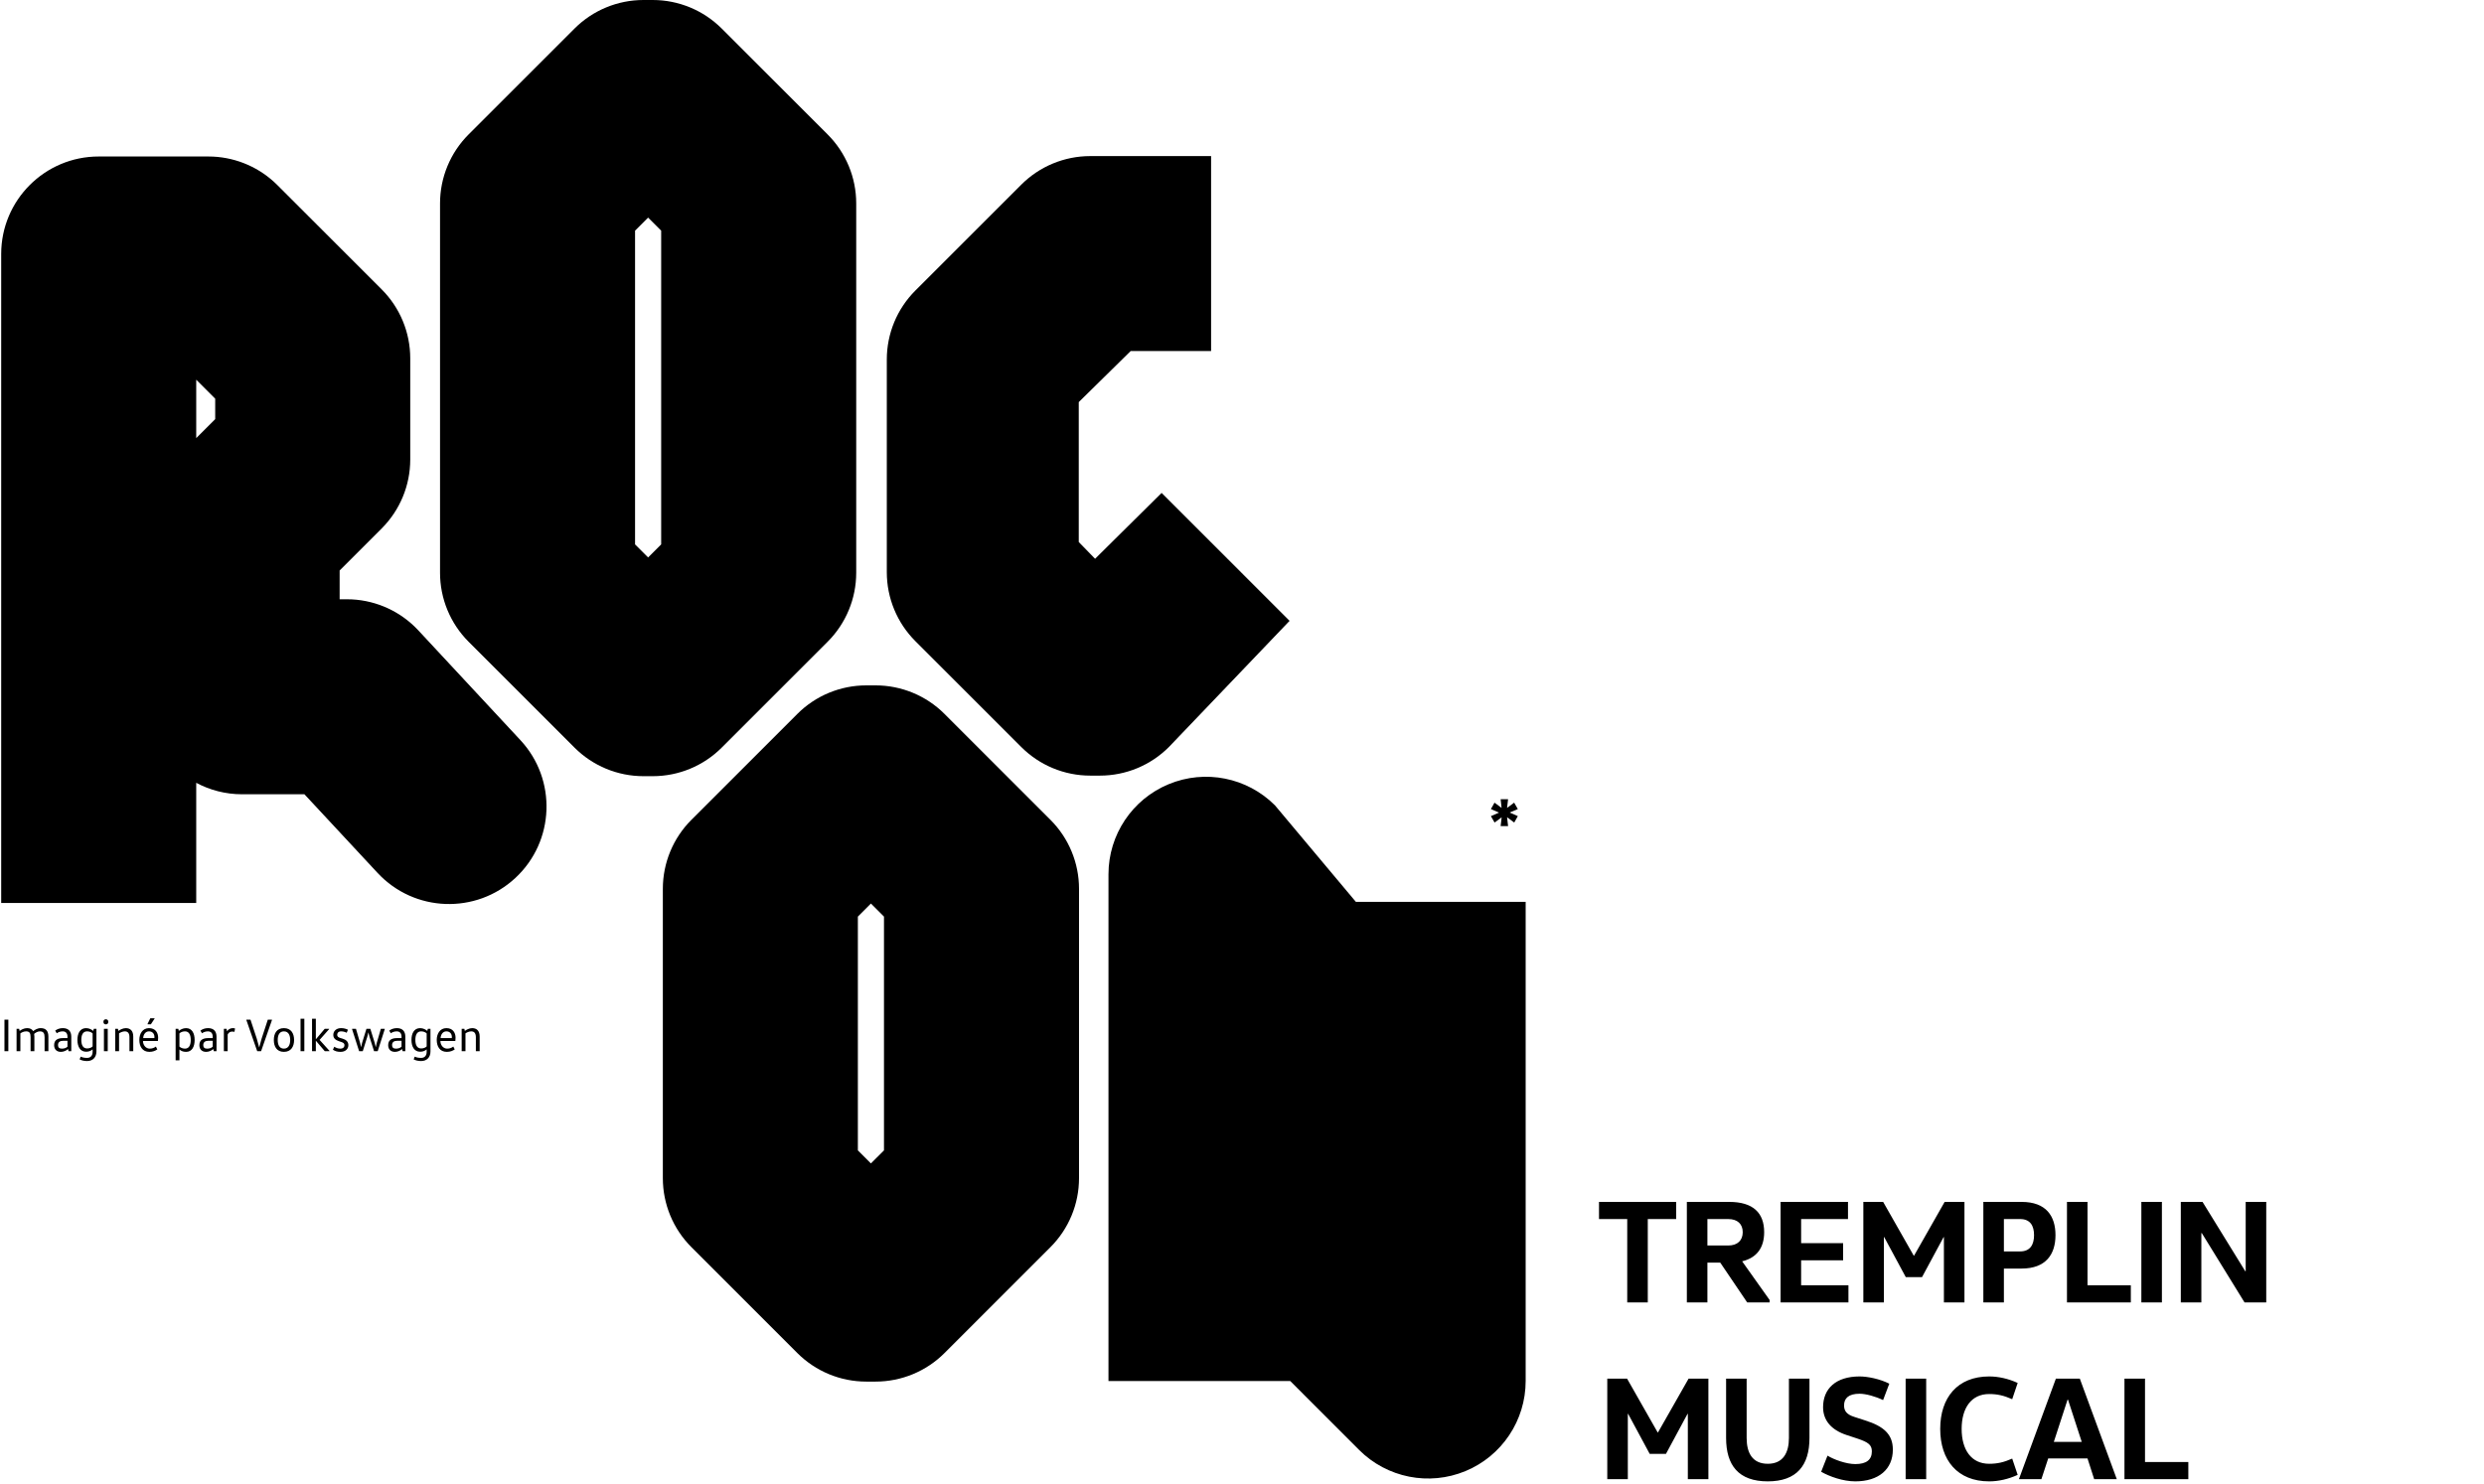 <svg width="857" height="512" viewBox="0 0 857 512" fill="none" xmlns="http://www.w3.org/2000/svg">
<path d="M417.839 53.869V121.154H390.084L372.183 138.765V187.057L377.813 192.84L400.764 170.105L444.916 214.258L403.272 257.813C396.962 264.123 388.404 267.673 379.481 267.673H376.145C367.222 267.673 358.664 264.123 352.355 257.813L315.806 221.264C309.496 214.954 305.954 206.397 305.954 197.474V124.06C305.954 115.137 309.496 106.579 315.806 100.27L352.355 63.721C358.664 57.411 367.222 53.87 376.145 53.869H417.839Z" fill="#EBE5DC" style="fill:#EBE5DC;fill:color(display-p3 0.922 0.898 0.863);fill-opacity:1;"/>
<path d="M302.074 236.531C310.997 236.531 319.555 240.073 325.865 246.383L362.413 282.931C368.723 289.241 372.273 297.799 372.273 306.722V406.613C372.272 415.535 368.722 424.094 362.413 430.403L325.865 466.952C319.555 473.26 310.996 476.803 302.074 476.803H298.878C289.956 476.803 281.397 473.261 275.088 466.952L238.539 430.403C232.23 424.094 228.688 415.535 228.687 406.613V306.722C228.687 297.799 232.229 289.241 238.539 282.931L275.088 246.383C281.397 240.073 289.955 236.531 298.878 236.531H302.074ZM295.971 316.325V397.01L300.472 401.51L304.981 397.01V316.325L300.472 311.816L295.971 316.325Z" fill="#FFFB00" style="fill:#FFFB00;fill:color(display-p3 1 0.983 0);fill-opacity:1;"/>
<path d="M225.202 0C234.125 0 242.683 3.542 248.993 9.851L285.542 46.4C291.851 52.71 295.401 61.268 295.401 70.191V197.677C295.4 206.599 291.851 215.158 285.542 221.467L248.993 258.016C242.683 264.325 234.125 267.868 225.202 267.868H222.006C213.084 267.867 204.525 264.325 198.216 258.016L161.667 221.467C155.358 215.158 151.816 206.599 151.816 197.677V70.191C151.816 61.268 155.357 52.71 161.667 46.4L198.216 9.851C204.525 3.542 213.083 0 222.006 0H225.202ZM219.1 79.607V187.878L223.6 192.379L228.109 187.878V79.607L223.6 75.099L219.1 79.607Z" fill="#EBE5DC" style="fill:#EBE5DC;fill:color(display-p3 0.922 0.898 0.863);fill-opacity:1;"/>
<path d="M403.201 270.631C415.773 265.424 430.243 268.3 439.865 277.923L467.781 311.236H526.365V476.61C526.364 490.217 518.16 502.485 505.589 507.693C493.018 512.898 478.546 510.022 468.924 500.401L445.142 476.61H382.433V301.713C382.433 288.105 390.628 275.839 403.201 270.631Z" fill="#FFFB00" style="fill:#FFFB00;fill:color(display-p3 1 0.983 0);fill-opacity:1;"/>
<path fill-rule="evenodd" clip-rule="evenodd" d="M73.553 54.049C81.868 54.462 89.76 57.944 95.675 63.859L131.679 99.863C137.988 106.172 141.537 114.732 141.538 123.654V158.586C141.538 167.509 137.988 176.067 131.679 182.377L117.178 196.88V206.818H119.689L121.431 206.859C130.14 207.311 138.361 211.134 144.33 217.553L179.549 255.432C192.201 269.041 191.424 290.336 177.815 302.988C164.207 315.64 142.919 314.861 130.267 301.254L105.031 274.111H83.536C77.81 274.111 72.418 272.679 67.698 270.155V311.63H0.413V87.65C0.413 69.068 15.474 54.008 34.056 54.008H71.885L73.553 54.049ZM67.698 151.195L74.246 144.647V137.593L67.698 131.045V151.195Z" fill="#EBE5DC" style="fill:#EBE5DC;fill:color(display-p3 0.922 0.898 0.863);fill-opacity:1;"/>
<path d="M518.079 282.13L518.026 282.104L515.644 283.874L514.374 281.654L517.126 280.465V280.412L514.374 279.223L515.618 277.002L518 278.773L518.053 278.747L517.735 275.813H520.302L519.958 278.747L520.011 278.773L522.393 277.002L523.663 279.223L520.911 280.386V280.438L523.663 281.654L522.419 283.874L520.011 282.077L519.958 282.104L520.302 285.09H517.735L518.079 282.13Z" fill="#FFFB00" style="fill:#FFFB00;fill:color(display-p3 1 0.983 0);fill-opacity:1;"/>
<path d="M2.88 351.887V362.767H1.536V351.887H2.88ZM5.718 355.055H6.614L6.758 355.759H6.806C7.254 355.423 8.23 354.815 9.318 354.815C10.342 354.815 11.03 355.151 11.43 355.839H11.462C12.006 355.423 12.902 354.815 14.054 354.815C15.798 354.815 16.694 355.775 16.694 357.743V362.767H15.382V357.967C15.382 356.623 14.998 355.935 13.766 355.935C13.014 355.935 12.278 356.367 11.782 356.799C11.83 357.039 11.862 357.439 11.862 357.743V362.767H10.55V357.967C10.55 356.623 10.246 355.935 9.03 355.935C8.198 355.935 7.462 356.319 7.03 356.623V362.767H5.718V355.055ZM23.282 359.183H21.826C20.69 359.183 20.018 359.647 20.018 360.671C20.018 361.423 20.402 361.887 21.282 361.887C21.986 361.887 22.626 361.791 23.282 361.231V359.183ZM24.594 362.767H23.634L23.506 362.063H23.474C22.818 362.591 21.97 363.007 20.994 363.007C19.586 363.007 18.674 362.159 18.674 360.671C18.674 358.703 20.226 358.255 21.714 358.255H23.282V357.759C23.282 356.719 22.786 355.935 21.634 355.935C20.914 355.935 20.146 356.159 19.586 356.591L19.042 355.679C19.698 355.167 20.594 354.815 21.682 354.815C23.65 354.815 24.594 355.951 24.594 357.791V362.767ZM31.956 361.119V356.639C31.492 356.175 30.74 355.935 30.036 355.935C28.532 355.935 28.052 357.311 28.052 358.879C28.052 360.463 28.532 361.823 30.036 361.823C30.74 361.823 31.492 361.615 31.956 361.119ZM33.268 355.055V362.863C33.268 364.831 32.068 366.175 30.052 366.175C28.964 366.175 28.18 365.951 27.476 365.615L27.828 364.655C28.468 364.959 29.22 365.087 30.052 365.087C31.204 365.087 31.956 364.351 31.956 363.007V362.175H31.924C31.428 362.575 30.788 362.959 29.7 362.959C27.62 362.959 26.708 361.119 26.708 358.879C26.708 356.639 27.62 354.815 29.7 354.815C30.82 354.815 31.668 355.359 32.148 355.759H32.18L32.356 355.055H33.268ZM37.17 362.767H35.858V355.055H37.17V362.767ZM35.682 352.639C35.682 352.111 36.002 351.759 36.514 351.759C37.042 351.759 37.362 352.111 37.362 352.639C37.362 353.199 37.042 353.519 36.514 353.519C36.002 353.519 35.682 353.199 35.682 352.639ZM39.765 355.055H40.693L40.853 355.759H40.885C41.301 355.423 42.373 354.815 43.397 354.815C44.997 354.815 45.973 355.775 45.973 357.743V362.767H44.661V357.967C44.661 356.623 44.149 355.935 43.061 355.935C42.341 355.935 41.461 356.335 41.077 356.623V362.767H39.765V355.055ZM54.483 359.247H49.331C49.331 360.655 50.291 361.887 51.651 361.887C52.627 361.887 53.251 361.567 53.779 361.183L54.275 362.159C53.651 362.607 52.771 363.007 51.539 363.007C49.107 363.007 48.067 361.103 48.067 358.879C48.067 356.799 49.171 354.815 51.395 354.815C53.651 354.815 54.563 356.431 54.563 358.143C54.563 358.527 54.531 358.975 54.483 359.247ZM49.395 358.255H53.267C53.283 358.143 53.283 357.999 53.283 357.887C53.283 356.799 52.627 355.935 51.395 355.935C50.211 355.935 49.475 356.975 49.395 358.255ZM53.315 351.407V351.567L52.051 353.503H50.915V353.343L51.859 351.407H53.315ZM61.905 356.639V361.183C62.369 361.647 63.121 361.887 63.841 361.887C65.329 361.887 65.809 360.479 65.809 358.911C65.809 357.343 65.329 355.935 63.841 355.935C63.121 355.935 62.369 356.175 61.905 356.639ZM60.593 355.055H61.521L61.681 355.759H61.697C62.209 355.359 63.089 354.815 64.193 354.815C66.289 354.815 67.153 356.671 67.153 358.911C67.153 361.151 66.289 363.007 64.193 363.007C63.089 363.007 62.449 362.639 61.937 362.223H61.905V365.935H60.593V355.055ZM73.391 359.183H71.935C70.799 359.183 70.127 359.647 70.127 360.671C70.127 361.423 70.511 361.887 71.391 361.887C72.095 361.887 72.735 361.791 73.391 361.231V359.183ZM74.703 362.767H73.743L73.615 362.063H73.583C72.927 362.591 72.079 363.007 71.103 363.007C69.695 363.007 68.783 362.159 68.783 360.671C68.783 358.703 70.335 358.255 71.823 358.255H73.391V357.759C73.391 356.719 72.895 355.935 71.743 355.935C71.023 355.935 70.255 356.159 69.695 356.591L69.151 355.679C69.807 355.167 70.703 354.815 71.791 354.815C73.759 354.815 74.703 355.951 74.703 357.791V362.767ZM77.234 355.055H78.162L78.322 355.871H78.353C78.785 355.215 79.505 354.815 80.338 354.815C80.609 354.815 80.897 354.863 81.09 354.927L80.897 356.095C80.657 356.031 80.385 355.999 80.177 355.999C79.329 355.999 78.865 356.383 78.546 357.023V362.767H77.234V355.055ZM93.824 351.887V352.047L90.08 362.767H88.736L85.008 352.047V351.887H86.416L88.592 358.463L89.408 361.439H89.44L90.256 358.447L92.4 351.887H93.824ZM95.817 358.911C95.817 360.511 96.361 361.887 97.945 361.887C99.545 361.887 100.121 360.511 100.121 358.911C100.121 357.311 99.545 355.935 97.945 355.935C96.361 355.935 95.817 357.311 95.817 358.911ZM101.465 358.911C101.465 361.151 100.441 363.007 97.945 363.007C95.465 363.007 94.473 361.151 94.473 358.911C94.473 356.671 95.465 354.815 97.945 354.815C100.441 354.815 101.465 356.671 101.465 358.911ZM105 362.767H103.688V351.567H105V362.767ZM108.999 359.183H108.967V362.767H107.655V351.567H108.967V358.639H108.999L112.023 355.055H113.543V355.167L110.263 358.879L113.655 362.639V362.767H112.039L108.999 359.183ZM114.862 362.271L115.326 361.231C115.95 361.631 116.606 361.887 117.422 361.887C118.398 361.887 118.846 361.359 118.846 360.703C118.846 360.143 118.51 359.855 117.806 359.615L116.942 359.327C115.822 358.943 114.99 358.367 114.99 357.151C114.99 355.855 116.014 354.815 117.646 354.815C118.622 354.815 119.326 355.023 120.046 355.359L119.614 356.415C118.974 356.095 118.318 355.935 117.694 355.935C116.734 355.935 116.334 356.495 116.334 357.119C116.334 357.631 116.622 357.951 117.342 358.191L118.19 358.447C119.326 358.783 120.19 359.455 120.19 360.687C120.19 362.015 119.166 363.007 117.502 363.007C116.27 363.007 115.582 362.735 114.862 362.271ZM132.729 355.055V355.215L130.313 362.767H129.049L127.465 357.775L127.113 356.335H127.081L126.729 357.775L125.161 362.767H123.897L121.481 355.215V355.055H122.809L124.233 359.935L124.553 361.343H124.585L124.921 359.935L126.425 355.055H127.769L129.289 359.935L129.625 361.343H129.657L129.977 359.935L131.401 355.055H132.729ZM138.532 359.183H137.076C135.94 359.183 135.268 359.647 135.268 360.671C135.268 361.423 135.652 361.887 136.532 361.887C137.236 361.887 137.876 361.791 138.532 361.231V359.183ZM139.844 362.767H138.884L138.756 362.063H138.724C138.068 362.591 137.22 363.007 136.244 363.007C134.836 363.007 133.924 362.159 133.924 360.671C133.924 358.703 135.476 358.255 136.964 358.255H138.532V357.759C138.532 356.719 138.036 355.935 136.884 355.935C136.164 355.935 135.396 356.159 134.836 356.591L134.292 355.679C134.948 355.167 135.844 354.815 136.932 354.815C138.9 354.815 139.844 355.951 139.844 357.791V362.767ZM147.206 361.119V356.639C146.742 356.175 145.99 355.935 145.286 355.935C143.782 355.935 143.302 357.311 143.302 358.879C143.302 360.463 143.782 361.823 145.286 361.823C145.99 361.823 146.742 361.615 147.206 361.119ZM148.518 355.055V362.863C148.518 364.831 147.318 366.175 145.302 366.175C144.214 366.175 143.43 365.951 142.726 365.615L143.078 364.655C143.718 364.959 144.47 365.087 145.302 365.087C146.454 365.087 147.206 364.351 147.206 363.007V362.175H147.174C146.678 362.575 146.038 362.959 144.95 362.959C142.87 362.959 141.958 361.119 141.958 358.879C141.958 356.639 142.87 354.815 144.95 354.815C146.07 354.815 146.918 355.359 147.398 355.759H147.43L147.606 355.055H148.518ZM157.093 359.247H151.941C151.941 360.655 152.901 361.887 154.261 361.887C155.237 361.887 155.861 361.567 156.389 361.183L156.885 362.159C156.261 362.607 155.381 363.007 154.149 363.007C151.717 363.007 150.677 361.103 150.677 358.879C150.677 356.799 151.781 354.815 154.005 354.815C156.261 354.815 157.173 356.431 157.173 358.143C157.173 358.527 157.141 358.975 157.093 359.247ZM152.005 358.255H155.877C155.893 358.143 155.893 357.999 155.893 357.887C155.893 356.799 155.237 355.935 154.005 355.935C152.821 355.935 152.085 356.975 152.005 358.255ZM159.28 355.055H160.208L160.368 355.759H160.4C160.816 355.423 161.888 354.815 162.912 354.815C164.512 354.815 165.488 355.775 165.488 357.743V362.767H164.176V357.967C164.176 356.623 163.664 355.935 162.576 355.935C161.856 355.935 160.976 356.335 160.592 356.623V362.767H159.28V355.055Z" fill="#FFFB00" style="fill:#FFFB00;fill:color(display-p3 1 0.983 0);fill-opacity:1;"/>
<path d="M551.667 414.79H578.289V420.706H568.497V449.47H561.408V420.706H551.667V414.79ZM589.068 449.47H581.979V414.79H596.616C604.827 414.79 608.652 418.564 608.652 425.245C608.652 430.549 606.153 434.068 601.053 435.292L610.539 448.654V449.47H602.787L593.505 435.751H589.068V449.47ZM589.068 429.835H596.259C599.472 429.835 601.257 428.05 601.257 425.245C601.257 422.44 599.472 420.706 596.259 420.706H589.068V429.835ZM614.317 414.79H637.573V420.706H621.406V429.019H635.89V434.935H621.406V443.554H637.726V449.47H614.317V414.79ZM660.26 433.354H660.362L670.919 414.79H677.753V449.47H670.664V426.928H670.562L663.116 440.749H657.506L650.06 426.928H649.958V449.47H642.869V414.79H649.703L660.26 433.354ZM691.359 449.47H684.27V414.79H697.479C705.894 414.79 709.158 419.635 709.158 426.265C709.158 432.946 705.792 437.791 697.479 437.791H691.359V449.47ZM691.359 420.706V431.875H696.969C700.437 431.875 701.763 429.529 701.763 426.265C701.763 423.001 700.437 420.706 696.969 420.706H691.359ZM713.121 414.79H720.21V443.554H735.153V449.47H713.121V414.79ZM745.874 414.79V449.47H738.785V414.79H745.874ZM774.631 438.709H774.784V414.79H781.873V449.47H774.376L759.637 425.551H759.484V449.47H752.395V414.79H759.892L774.631 438.709ZM571.914 494.354H572.016L582.573 475.79H589.407V510.47H582.318V487.928H582.216L574.77 501.749H569.16L561.714 487.928H561.612V510.47H554.523V475.79H561.357L571.914 494.354ZM595.517 475.79H602.606V496.241C602.606 501.341 604.544 505.166 609.899 505.166C615.203 505.166 617.192 501.341 617.192 496.241V475.79H624.281V496.241C624.281 505.727 619.895 511.235 609.899 511.235C599.801 511.235 595.517 505.676 595.517 496.241V475.79ZM628.313 507.92L630.506 502.361C632.648 503.687 636.932 505.268 640.094 505.268C643.919 505.268 645.806 503.789 645.806 500.882C645.806 498.638 644.531 497.72 640.91 496.496L637.187 495.272C631.679 493.487 628.976 490.07 628.976 485.633C628.976 479.309 633.311 475.025 641.573 475.025C644.378 475.025 648.611 475.892 651.824 477.524L649.682 483.185C647.183 481.961 643.766 480.992 641.573 480.992C637.748 480.992 636.218 482.573 636.218 485.021C636.218 486.806 636.983 488.132 639.788 488.999L643.409 490.172C649.937 492.212 653.048 495.017 653.048 500.27C653.048 507.104 648.101 511.235 640.094 511.235C635.81 511.235 631.169 509.552 628.313 507.92ZM664.55 475.79V510.47H657.461V475.79H664.55ZM669.389 493.13C669.389 482.318 675.356 475.025 686.27 475.025C689.483 475.025 692.9 475.79 696.113 477.269L694.226 482.879C691.319 481.604 689.126 481.094 686.27 481.094C680.099 481.094 676.784 485.939 676.784 493.13C676.784 500.321 680.099 505.166 686.27 505.166C689.126 505.166 691.319 504.656 694.226 503.381L696.113 508.991C692.9 510.47 689.483 511.235 686.27 511.235C675.356 511.235 669.389 503.942 669.389 493.13ZM717.557 475.79L730.307 510.47H722.504L720.209 503.33H706.643L704.297 510.47H696.545L709.295 475.79H717.557ZM713.477 483.032H713.324L708.581 497.618H718.22L713.477 483.032ZM732.957 475.79H740.046V504.554H754.989V510.47H732.957V475.79Z" fill="#FFFB00" style="fill:#FFFB00;fill:color(display-p3 1 0.983 0);fill-opacity:1;"/>
</svg>

